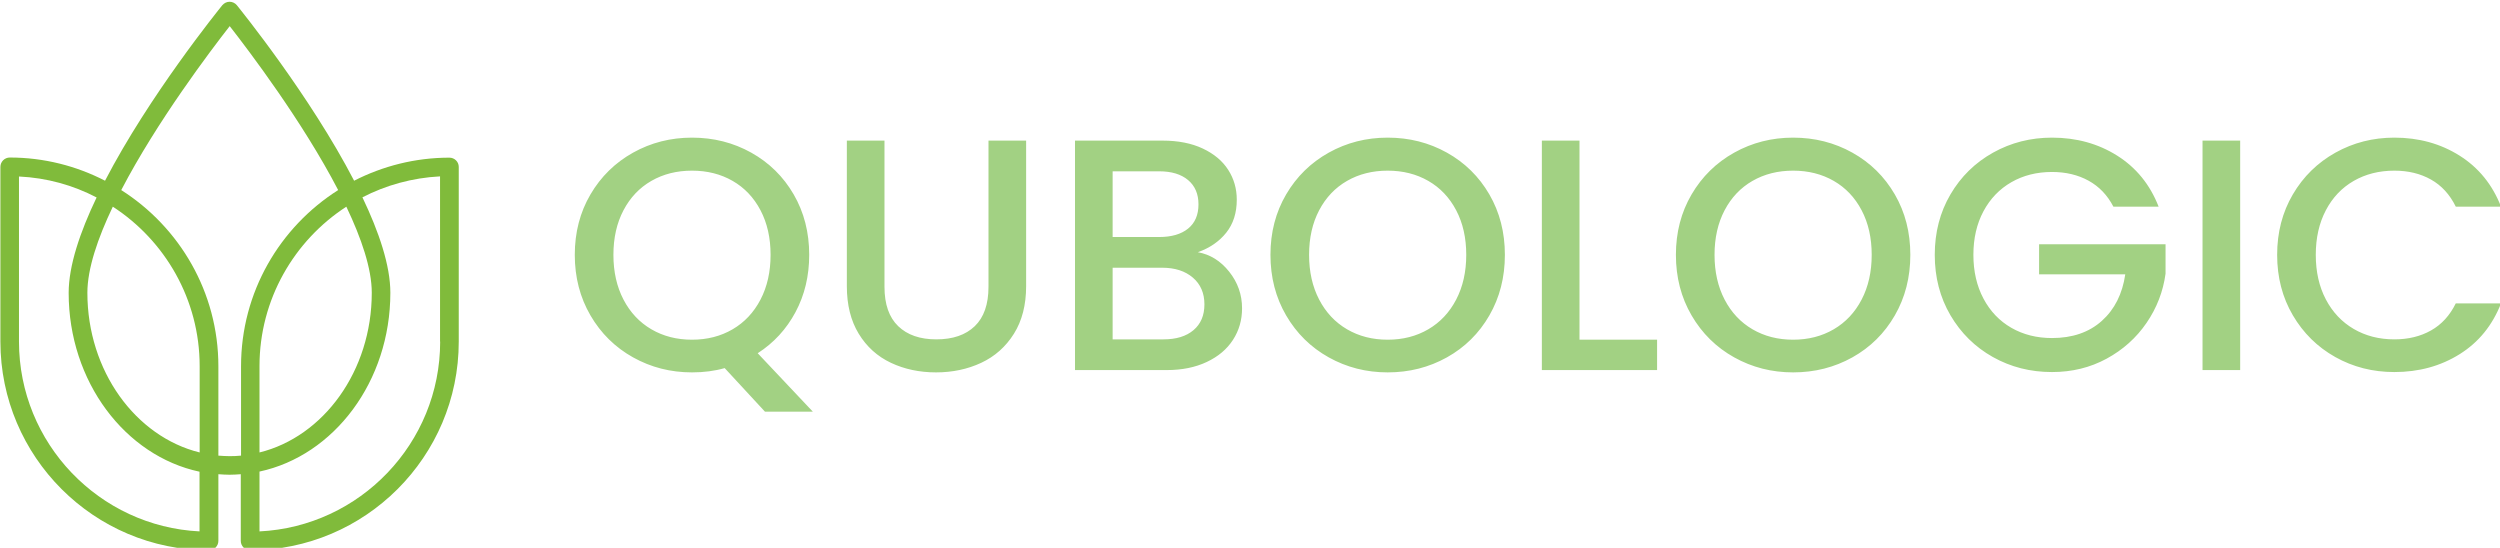 <svg xmlns="http://www.w3.org/2000/svg" viewBox="150 423.3 700 153.39"><defs></defs><path fill="#80bb3b" transform="matrix(0.369 0 0 0.369 56.956 20.783)" d="M 593.156 1210.463 C 567.156 1210.463 542.556 1216.863 520.856 1227.963 C 487.456 1163.563 435.056 1098.763 431.856 1094.763 C 430.556 1093.163 428.456 1092.163 426.356 1092.163 C 424.256 1092.163 422.256 1093.163 420.856 1094.763 C 417.656 1098.763 365.256 1163.563 331.856 1227.963 C 310.156 1216.763 285.556 1210.363 259.556 1210.363 C 255.656 1210.363 252.456 1213.563 252.456 1217.463 L 252.456 1350.063 C 252.456 1437.363 323.456 1508.363 410.756 1508.363 C 414.656 1508.363 417.856 1505.163 417.856 1501.263 L 417.856 1450.663 C 420.656 1450.863 423.556 1451.063 426.356 1451.063 C 429.256 1451.063 432.056 1450.863 434.856 1450.663 L 434.856 1501.263 C 434.856 1505.163 438.056 1508.363 441.956 1508.363 C 529.256 1508.363 600.256 1437.363 600.256 1350.063 L 600.256 1217.463 C 600.256 1213.563 597.056 1210.463 593.156 1210.463 Z M 403.656 1494.063 C 327.456 1490.363 266.556 1427.163 266.556 1350.063 L 266.556 1224.763 C 287.756 1225.763 307.656 1231.363 325.456 1240.663 C 312.856 1266.963 304.256 1292.463 304.256 1313.063 C 304.256 1380.463 347.156 1436.763 403.556 1448.763 L 403.556 1494.063 Z M 403.656 1434.163 C 355.056 1422.163 318.456 1372.363 318.456 1312.963 C 318.456 1294.763 326.256 1271.763 337.756 1247.663 C 377.356 1273.363 403.656 1318.063 403.656 1368.663 L 403.656 1434.163 Z M 426.356 1436.963 C 423.456 1436.963 420.656 1436.763 417.856 1436.563 L 417.856 1368.763 C 417.856 1312.563 388.356 1263.163 344.156 1235.063 C 371.156 1183.163 411.756 1129.463 426.456 1110.663 C 441.056 1129.363 481.756 1183.063 508.756 1235.063 C 464.456 1263.163 435.056 1312.563 435.056 1368.763 L 435.056 1436.563 C 432.056 1436.863 429.256 1436.963 426.356 1436.963 Z M 514.956 1247.663 C 526.456 1271.763 534.256 1294.763 534.256 1312.963 C 534.256 1372.363 497.656 1422.163 449.056 1434.163 L 449.056 1368.663 C 449.056 1318.063 475.356 1273.363 514.956 1247.663 Z M 586.156 1350.063 C 586.156 1427.163 525.256 1490.363 449.056 1494.063 L 449.056 1448.663 C 505.556 1436.563 548.356 1380.363 548.356 1312.963 C 548.356 1292.363 539.756 1266.863 527.156 1240.563 C 544.956 1231.363 564.956 1225.763 586.056 1224.663 L 586.056 1350.063 Z"></path><path id="text" fill="#a2d183" transform="matrix(0.963 0 0 0.963 247.691 63.561)" d="M 120.975 493.259 L 109.263 480.587 C 106.383 481.419 103.215 481.835 99.759 481.835 C 93.551 481.835 87.839 480.379 82.623 477.467 C 77.407 474.555 73.279 470.491 70.239 465.275 C 67.199 460.059 65.679 454.187 65.679 447.659 C 65.679 441.131 67.199 435.275 70.239 430.091 C 73.279 424.907 77.407 420.859 82.623 417.947 C 87.839 415.035 93.551 413.579 99.759 413.579 C 106.031 413.579 111.775 415.035 116.991 417.947 C 122.207 420.859 126.319 424.907 129.327 430.091 C 132.335 435.275 133.839 441.131 133.839 447.659 C 133.839 453.803 132.511 459.355 129.855 464.315 C 127.199 469.275 123.535 473.259 118.863 476.267 L 134.895 493.259 L 120.975 493.259 Z M 79.839 460.667 C 81.791 464.411 84.495 467.291 87.951 469.307 C 91.407 471.323 95.343 472.331 99.759 472.331 C 104.175 472.331 108.111 471.323 111.567 469.307 C 115.023 467.291 117.727 464.411 119.679 460.667 C 121.631 456.923 122.607 452.587 122.607 447.659 C 122.607 442.731 121.631 438.411 119.679 434.699 C 117.727 430.987 115.023 428.139 111.567 426.155 C 108.111 424.171 104.175 423.179 99.759 423.179 C 95.343 423.179 91.407 424.171 87.951 426.155 C 84.495 428.139 81.791 430.987 79.839 434.699 C 77.887 438.411 76.911 442.731 76.911 447.659 C 76.911 452.587 77.887 456.923 79.839 460.667 Z M 155.727 414.443 L 155.727 456.971 C 155.727 462.027 157.055 465.835 159.711 468.395 C 162.367 470.955 166.063 472.235 170.799 472.235 C 175.599 472.235 179.327 470.955 181.983 468.395 C 184.639 465.835 185.967 462.027 185.967 456.971 L 185.967 414.443 L 196.911 414.443 L 196.911 456.779 C 196.911 462.219 195.727 466.827 193.359 470.603 C 190.991 474.379 187.823 477.195 183.855 479.051 C 179.887 480.907 175.503 481.835 170.703 481.835 C 165.903 481.835 161.535 480.907 157.599 479.051 C 153.663 477.195 150.543 474.379 148.239 470.603 C 145.935 466.827 144.783 462.219 144.783 456.779 L 144.783 414.443 L 155.727 414.443 Z M 255.951 452.555 C 258.447 455.691 259.695 459.243 259.695 463.211 C 259.695 466.603 258.815 469.659 257.055 472.379 C 255.295 475.099 252.751 477.243 249.423 478.811 C 246.095 480.379 242.223 481.163 237.807 481.163 L 211.119 481.163 L 211.119 414.443 L 236.559 414.443 C 241.103 414.443 245.007 415.211 248.271 416.747 C 251.535 418.283 253.999 420.347 255.663 422.939 C 257.327 425.531 258.159 428.427 258.159 431.627 C 258.159 435.467 257.135 438.667 255.087 441.227 C 253.039 443.787 250.287 445.675 246.831 446.891 C 250.415 447.531 253.455 449.419 255.951 452.555 Z M 222.063 442.475 L 235.599 442.475 C 239.183 442.475 241.983 441.659 243.999 440.027 C 246.015 438.395 247.023 436.043 247.023 432.971 C 247.023 429.963 246.015 427.611 243.999 425.915 C 241.983 424.219 239.183 423.371 235.599 423.371 L 222.063 423.371 L 222.063 442.475 Z M 245.583 469.547 C 247.695 467.755 248.751 465.259 248.751 462.059 C 248.751 458.795 247.631 456.203 245.391 454.283 C 243.151 452.363 240.175 451.403 236.463 451.403 L 222.063 451.403 L 222.063 472.235 L 236.847 472.235 C 240.559 472.235 243.471 471.339 245.583 469.547 Z M 284.895 477.467 C 279.679 474.555 275.551 470.491 272.511 465.275 C 269.471 460.059 267.951 454.187 267.951 447.659 C 267.951 441.131 269.471 435.275 272.511 430.091 C 275.551 424.907 279.679 420.859 284.895 417.947 C 290.111 415.035 295.823 413.579 302.031 413.579 C 308.303 413.579 314.047 415.035 319.263 417.947 C 324.479 420.859 328.591 424.907 331.599 430.091 C 334.607 435.275 336.111 441.131 336.111 447.659 C 336.111 454.187 334.607 460.059 331.599 465.275 C 328.591 470.491 324.479 474.555 319.263 477.467 C 314.047 480.379 308.303 481.835 302.031 481.835 C 295.823 481.835 290.111 480.379 284.895 477.467 Z M 313.839 469.307 C 317.295 467.291 319.999 464.411 321.951 460.667 C 323.903 456.923 324.879 452.587 324.879 447.659 C 324.879 442.731 323.903 438.411 321.951 434.699 C 319.999 430.987 317.295 428.139 313.839 426.155 C 310.383 424.171 306.447 423.179 302.031 423.179 C 297.615 423.179 293.679 424.171 290.223 426.155 C 286.767 428.139 284.063 430.987 282.111 434.699 C 280.159 438.411 279.183 442.731 279.183 447.659 C 279.183 452.587 280.159 456.923 282.111 460.667 C 284.063 464.411 286.767 467.291 290.223 469.307 C 293.679 471.323 297.615 472.331 302.031 472.331 C 306.447 472.331 310.383 471.323 313.839 469.307 Z M 357.807 472.331 L 380.367 472.331 L 380.367 481.163 L 346.863 481.163 L 346.863 414.443 L 357.807 414.443 L 357.807 472.331 Z M 402.783 477.467 C 397.567 474.555 393.439 470.491 390.399 465.275 C 387.359 460.059 385.839 454.187 385.839 447.659 C 385.839 441.131 387.359 435.275 390.399 430.091 C 393.439 424.907 397.567 420.859 402.783 417.947 C 407.999 415.035 413.711 413.579 419.919 413.579 C 426.191 413.579 431.935 415.035 437.151 417.947 C 442.367 420.859 446.479 424.907 449.487 430.091 C 452.495 435.275 453.999 441.131 453.999 447.659 C 453.999 454.187 452.495 460.059 449.487 465.275 C 446.479 470.491 442.367 474.555 437.151 477.467 C 431.935 480.379 426.191 481.835 419.919 481.835 C 413.711 481.835 407.999 480.379 402.783 477.467 Z M 431.727 469.307 C 435.183 467.291 437.887 464.411 439.839 460.667 C 441.791 456.923 442.767 452.587 442.767 447.659 C 442.767 442.731 441.791 438.411 439.839 434.699 C 437.887 430.987 435.183 428.139 431.727 426.155 C 428.271 424.171 424.335 423.179 419.919 423.179 C 415.503 423.179 411.567 424.171 408.111 426.155 C 404.655 428.139 401.951 430.987 399.999 434.699 C 398.047 438.411 397.071 442.731 397.071 447.659 C 397.071 452.587 398.047 456.923 399.999 460.667 C 401.951 464.411 404.655 467.291 408.111 469.307 C 411.567 471.323 415.503 472.331 419.919 472.331 C 424.335 472.331 428.271 471.323 431.727 469.307 Z M 513.039 433.643 C 511.311 430.315 508.911 427.803 505.839 426.107 C 502.767 424.411 499.215 423.563 495.183 423.563 C 490.767 423.563 486.831 424.555 483.375 426.539 C 479.919 428.523 477.215 431.339 475.263 434.987 C 473.311 438.635 472.335 442.859 472.335 447.659 C 472.335 452.459 473.311 456.699 475.263 460.379 C 477.215 464.059 479.919 466.891 483.375 468.875 C 486.831 470.859 490.767 471.851 495.183 471.851 C 501.135 471.851 505.967 470.187 509.679 466.859 C 513.391 463.531 515.663 459.019 516.495 453.323 L 491.439 453.323 L 491.439 444.587 L 528.207 444.587 L 528.207 453.131 C 527.503 458.315 525.663 463.083 522.687 467.435 C 519.711 471.787 515.839 475.259 511.071 477.851 C 506.303 480.443 501.007 481.739 495.183 481.739 C 488.911 481.739 483.183 480.283 477.999 477.371 C 472.815 474.459 468.703 470.411 465.663 465.227 C 462.623 460.043 461.103 454.187 461.103 447.659 C 461.103 441.131 462.623 435.275 465.663 430.091 C 468.703 424.907 472.831 420.859 478.047 417.947 C 483.263 415.035 488.975 413.579 495.183 413.579 C 502.287 413.579 508.607 415.323 514.143 418.811 C 519.679 422.299 523.695 427.243 526.191 433.643 L 513.039 433.643 Z M 549.903 414.443 L 549.903 481.163 L 538.959 481.163 L 538.959 414.443 L 549.903 414.443 Z M 565.215 430.091 C 568.255 424.907 572.383 420.859 577.599 417.947 C 582.815 415.035 588.527 413.579 594.735 413.579 C 601.839 413.579 608.159 415.323 613.695 418.811 C 619.231 422.299 623.247 427.243 625.743 433.643 L 612.591 433.643 C 610.863 430.123 608.463 427.499 605.391 425.771 C 602.319 424.043 598.767 423.179 594.735 423.179 C 590.319 423.179 586.383 424.171 582.927 426.155 C 579.471 428.139 576.767 430.987 574.815 434.699 C 572.863 438.411 571.887 442.731 571.887 447.659 C 571.887 452.587 572.863 456.907 574.815 460.619 C 576.767 464.331 579.471 467.195 582.927 469.211 C 586.383 471.227 590.319 472.235 594.735 472.235 C 598.767 472.235 602.319 471.371 605.391 469.643 C 608.463 467.915 610.863 465.291 612.591 461.771 L 625.743 461.771 C 623.247 468.171 619.231 473.099 613.695 476.555 C 608.159 480.011 601.839 481.739 594.735 481.739 C 588.463 481.739 582.735 480.283 577.551 477.371 C 572.367 474.459 568.255 470.411 565.215 465.227 C 562.175 460.043 560.655 454.187 560.655 447.659 C 560.655 441.131 562.175 435.275 565.215 430.091 Z"></path></svg>
